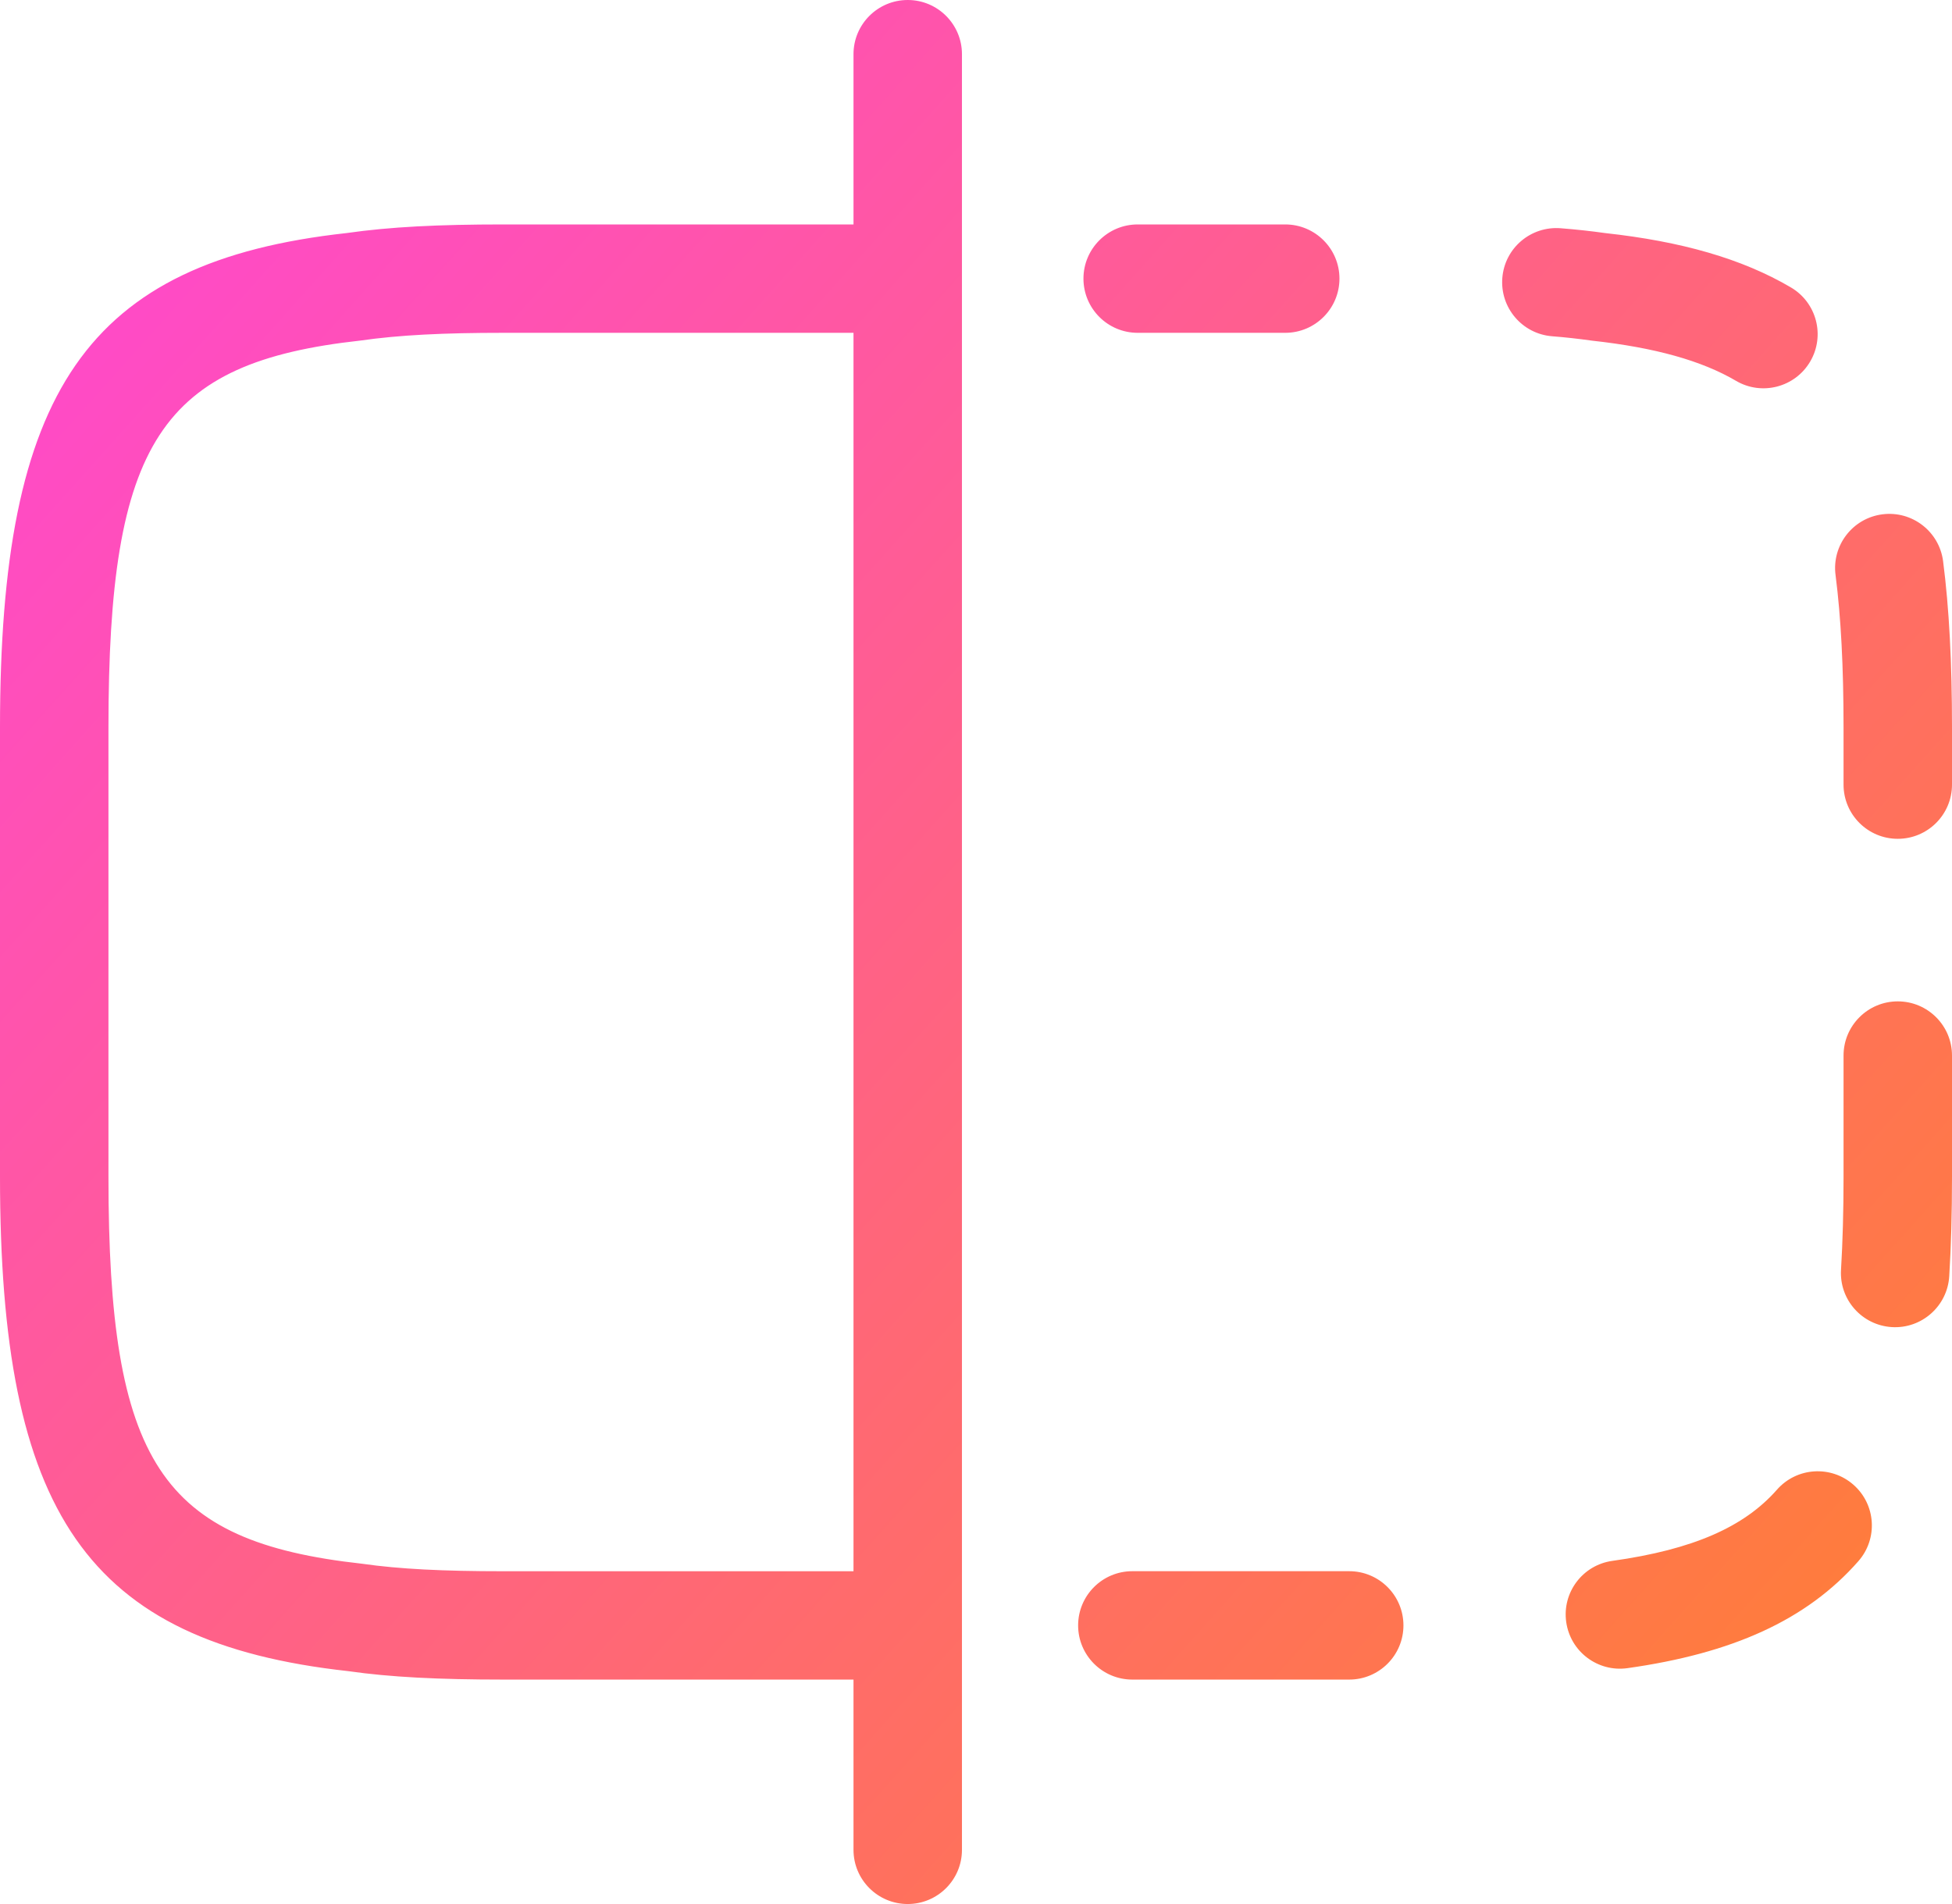 <?xml version="1.0" encoding="UTF-8"?>
<svg width="41px" height="40px" viewBox="0 0 41 40" version="1.1" xmlns="http://www.w3.org/2000/svg" xmlns:xlink="http://www.w3.org/1999/xlink">
    <title>benefit2</title>
    <defs>
        <linearGradient x1="2.16840434e-16%" y1="11.341%" x2="100%" y2="97.591%" id="linearGradient-1">
            <stop stop-color="#FF47D0" offset="0%"></stop>
            <stop stop-color="#FF822C" offset="100%"></stop>
        </linearGradient>
    </defs>
    <g id="视频去背景" stroke="none" stroke-width="1" fill="none" fill-rule="evenodd">
        <g id="Video-Background-Remover" transform="translate(-790, -2174)" fill="url(#linearGradient-1)" fill-rule="nonzero">
            <path d="M819.478,2208.147 C819.478,2208.775 818.968,2209.285 818.339,2209.285 L813.783,2209.285 C813.155,2209.285 812.645,2208.775 812.645,2208.147 C812.645,2207.518 813.155,2207.008 813.783,2207.008 L818.339,2207.008 C818.968,2207.008 819.478,2207.518 819.478,2208.147 Z M826.462,2182 C827.004,2182.319 827.702,2182.138 828.021,2181.596 C828.34,2181.054 828.158,2180.357 827.616,2180.038 C826.588,2179.433 825.31,2179.071 823.719,2178.897 C823.422,2178.855 823.111,2178.821 822.782,2178.795 C822.154,2178.745 821.605,2179.211 821.555,2179.838 C821.505,2180.464 821.972,2181.013 822.598,2181.064 C822.882,2181.086 823.147,2181.116 823.433,2181.156 C824.766,2181.302 825.745,2181.579 826.462,2182 Z M813.896,2180.992 L816.995,2180.992 C817.624,2180.992 818.134,2180.482 818.134,2179.853 C818.134,2179.225 817.624,2178.715 816.995,2178.715 L813.896,2178.715 C813.268,2178.715 812.757,2179.225 812.757,2179.853 C812.757,2180.483 813.268,2180.992 813.896,2180.992 Z M830.813,2185.789 C830.732,2185.165 830.162,2184.725 829.538,2184.805 C828.914,2184.885 828.473,2185.457 828.554,2186.08 C828.668,2186.966 828.722,2188.017 828.722,2189.285 L828.722,2190.484 C828.722,2191.112 829.232,2191.622 829.861,2191.622 C830.49,2191.622 831,2191.112 831,2190.484 L831,2189.285 C831,2187.927 830.941,2186.783 830.813,2185.789 Z M829.861,2195.037 C829.232,2195.037 828.722,2195.547 828.722,2196.175 L828.722,2197.735 L828.722,2198.731 C828.722,2199.446 828.704,2200.089 828.669,2200.674 C828.63,2201.302 829.108,2201.841 829.736,2201.88 C830.363,2201.918 830.903,2201.44 830.942,2200.813 C830.981,2200.179 831,2199.49 831,2198.732 L831,2197.735 L831,2196.175 C831,2195.546 830.49,2195.037 829.861,2195.037 Z M827.323,2205.296 C826.637,2206.076 825.567,2206.553 823.866,2206.791 C823.243,2206.878 822.809,2207.453 822.897,2208.076 C822.985,2208.699 823.56,2209.132 824.183,2209.045 C826.378,2208.736 827.941,2208.041 829.033,2206.798 C829.449,2206.325 829.402,2205.606 828.929,2205.191 C828.457,2204.777 827.738,2204.824 827.323,2205.296 Z M810.205,2175.138 L810.205,2212.862 C810.205,2213.49 809.695,2214 809.066,2214 C808.437,2214 807.927,2213.49 807.927,2212.862 L807.927,2209.285 L800.575,2209.285 C799.216,2209.285 798.194,2209.234 797.317,2209.108 C791.802,2208.501 790,2205.766 790,2198.715 L790,2189.284 C790,2182.233 791.802,2179.499 797.281,2178.896 C798.194,2178.765 799.216,2178.715 800.575,2178.715 L807.927,2178.715 L807.927,2175.138 C807.927,2174.51 808.437,2174 809.066,2174 C809.695,2174 810.205,2174.51 810.205,2175.138 Z M807.927,2180.992 L800.575,2180.992 C799.314,2180.992 798.39,2181.037 797.567,2181.155 C793.373,2181.617 792.278,2183.28 792.278,2189.285 L792.278,2198.716 C792.278,2204.721 793.373,2206.384 797.603,2206.851 C798.39,2206.964 799.314,2207.009 800.575,2207.009 L807.927,2207.009 L807.927,2180.992 Z" id="benefit2"></path>
        </g>
    </g>
</svg>